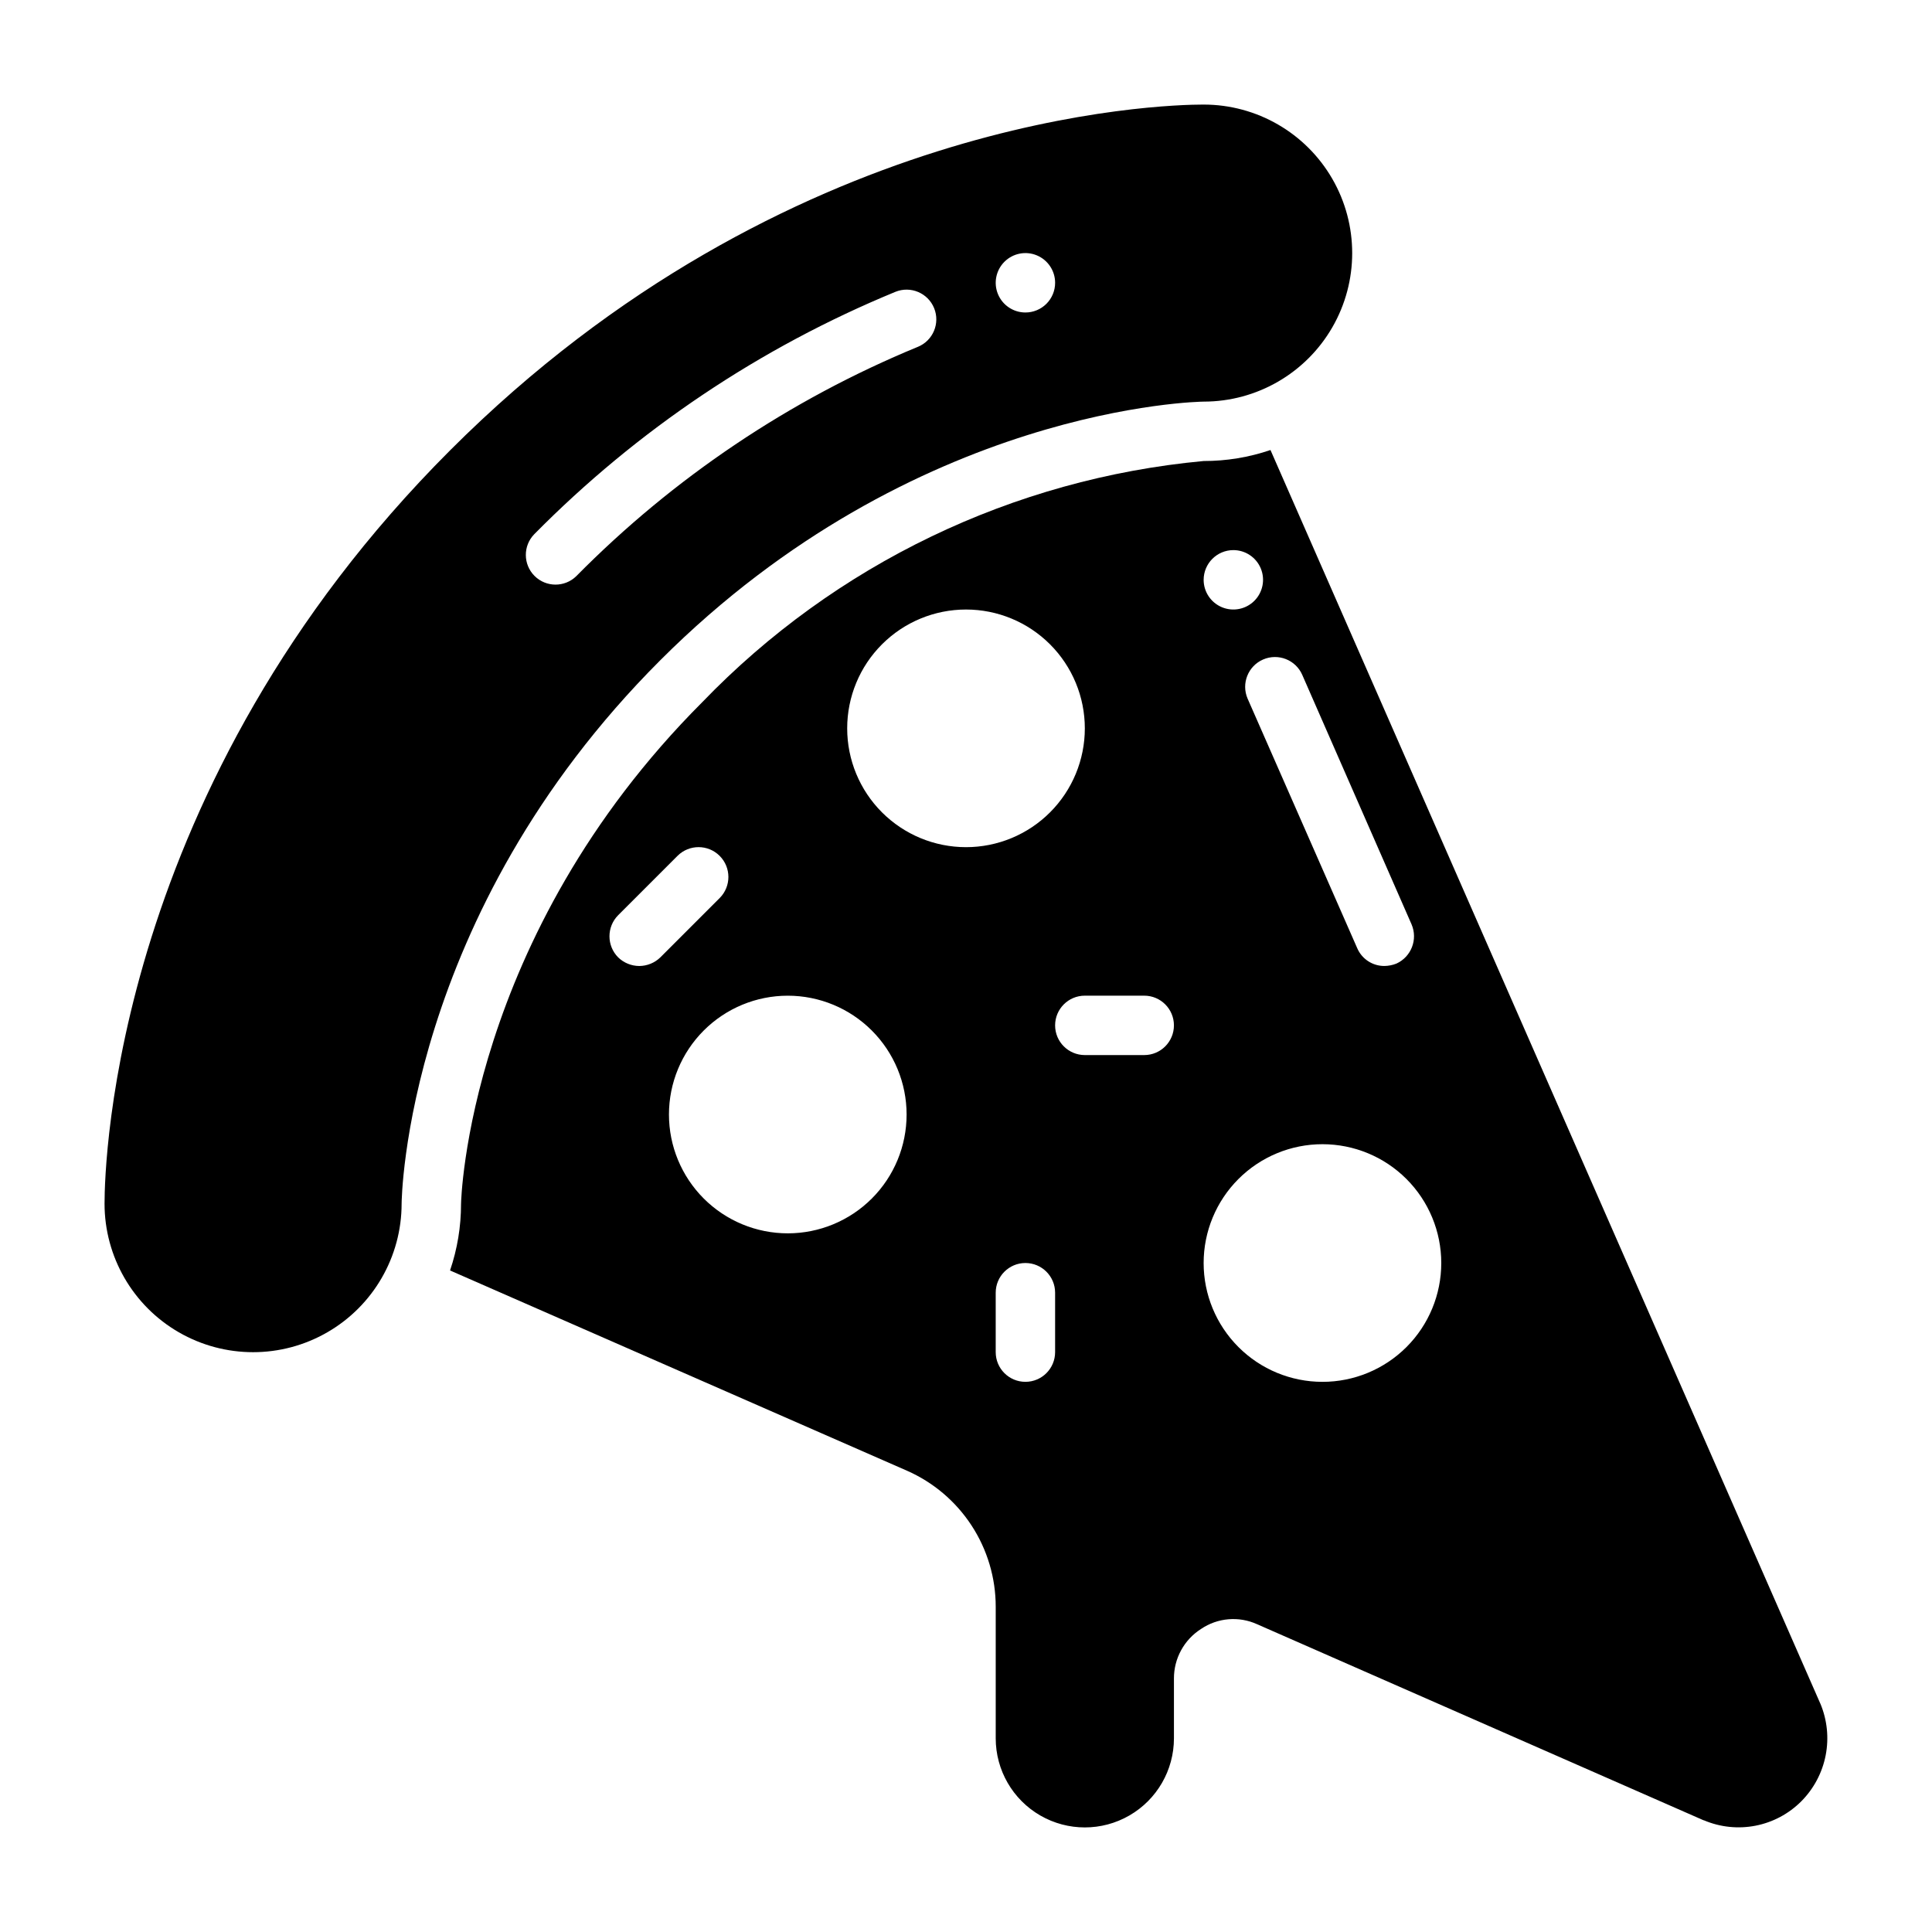 <?xml version="1.0" encoding="UTF-8"?>
<!-- Uploaded to: SVG Find, www.svgrepo.com, Generator: SVG Find Mixer Tools -->
<svg fill="#000000" width="800px" height="800px" version="1.1" viewBox="144 144 512 512" xmlns="http://www.w3.org/2000/svg">
 <g>
  <path d="m462.98 171.71c-11.062 0-110.64 2.566-199.67 91.605-88.961 88.965-91.598 188.6-91.605 199.67 0 14.062 7.504 27.055 19.684 34.086 12.18 7.031 27.188 7.031 39.363-0.004 12.18-7.031 19.68-20.027 19.68-34.09 0-0.754 0.789-76.246 68.543-144 67.504-67.504 143.26-68.543 144.02-68.543 14.059-0.004 27.051-7.508 34.082-19.688 7.027-12.18 7.023-27.184-0.008-39.359-7.035-12.176-20.031-19.676-34.09-19.672zm-75.754 64.215v-0.004c-33.945 13.988-64.73 34.66-90.523 60.785-3.086 2.996-8.004 2.957-11.047-0.082-3.039-3.043-3.078-7.961-0.082-11.047 27.273-27.617 59.824-49.465 95.715-64.238 4.027-1.637 8.621 0.297 10.262 4.324 1.637 4.027-0.297 8.621-4.324 10.262zm28.52-9.113c-3.184 0-6.055-1.918-7.273-4.859s-0.543-6.324 1.707-8.578c2.25-2.25 5.637-2.926 8.578-1.707s4.859 4.09 4.859 7.273c0 2.09-0.828 4.09-2.305 5.566-1.477 1.477-3.477 2.305-5.566 2.305z"/>
  <path d="m626.4 595.46-145.71-332.2c-5.703 1.941-11.688 2.926-17.711 2.914-50.523 4.699-97.676 27.383-132.88 63.918-62.266 62.348-63.918 132.33-63.918 132.96 0.004 5.996-0.98 11.953-2.914 17.633l121.07 53.059c7 3.074 12.953 8.121 17.133 14.523 4.18 6.402 6.406 13.883 6.406 21.527v34.875c0 8.438 4.5 16.234 11.809 20.453 7.305 4.219 16.309 4.219 23.613 0 7.309-4.219 11.809-12.016 11.809-20.453v-15.824c-0.023-5.32 2.68-10.281 7.164-13.145 4.402-2.988 10.039-3.465 14.879-1.262l118.32 51.957h0.078c4.316 1.832 9.082 2.332 13.684 1.434 4.602-0.895 8.828-3.152 12.137-6.473 3.309-3.332 5.555-7.574 6.453-12.184 0.895-4.609 0.402-9.383-1.414-13.715zm-312.99-195.46c-2.09-0.012-4.094-0.828-5.59-2.285-3.07-3.094-3.07-8.086 0-11.176l15.746-15.746c3.09-3.066 8.078-3.055 11.152 0.023 3.078 3.078 3.09 8.066 0.023 11.156l-15.742 15.742c-1.496 1.457-3.5 2.273-5.59 2.285zm39.359 70.848c-8.352 0-16.359-3.32-22.266-9.223-5.902-5.906-9.223-13.914-9.223-22.266s3.32-16.359 9.223-22.266c5.906-5.906 13.914-9.223 22.266-9.223s16.359 3.316 22.266 9.223 9.223 13.914 9.223 22.266c0.004 8.352-3.312 16.363-9.219 22.266-5.906 5.906-13.918 9.223-22.27 9.223zm47.23-102.34h0.004c-8.352 0-16.363-3.32-22.266-9.223-5.906-5.906-9.223-13.914-9.223-22.266 0-8.352 3.316-16.363 9.223-22.266 5.902-5.906 13.914-9.223 22.266-9.223s16.359 3.316 22.266 9.223c5.902 5.902 9.223 13.914 9.223 22.266 0 8.352-3.316 16.359-9.223 22.266s-13.914 9.223-22.266 9.223zm23.617 133.82c0 4.348-3.523 7.871-7.871 7.871-4.348 0-7.871-3.523-7.871-7.871v-15.746c0-4.348 3.523-7.871 7.871-7.871 4.348 0 7.871 3.523 7.871 7.871zm23.617-78.719-15.742-0.004c-4.348 0-7.875-3.523-7.875-7.871 0-4.348 3.527-7.871 7.875-7.871h15.742c4.348 0 7.871 3.523 7.871 7.871 0 4.348-3.523 7.871-7.871 7.871zm41.879-100.76 28.969 66.121c1.707 3.981-0.074 8.594-4.016 10.391-1 0.398-2.066 0.613-3.148 0.633-3.144 0.031-6.004-1.832-7.242-4.727l-29.047-66.125c-1.723-3.996 0.113-8.633 4.106-10.367 3.988-1.734 8.633 0.086 10.379 4.07zm-18.262-33.066c3.184 0 6.055 1.918 7.273 4.859 1.219 2.941 0.543 6.328-1.707 8.582-2.254 2.25-5.637 2.922-8.578 1.703-2.941-1.219-4.859-4.086-4.859-7.269 0.012-4.344 3.527-7.863 7.871-7.875zm23.617 220.42h-0.004c-8.348 0-16.359-3.316-22.262-9.223-5.906-5.906-9.223-13.914-9.223-22.266s3.316-16.359 9.223-22.266c5.902-5.906 13.914-9.223 22.262-9.223 8.352 0 16.363 3.316 22.266 9.223 5.906 5.906 9.223 13.914 9.223 22.266 0.004 8.352-3.312 16.363-9.219 22.27-5.906 5.902-13.914 9.223-22.27 9.219z"/>
 </g>
</svg>